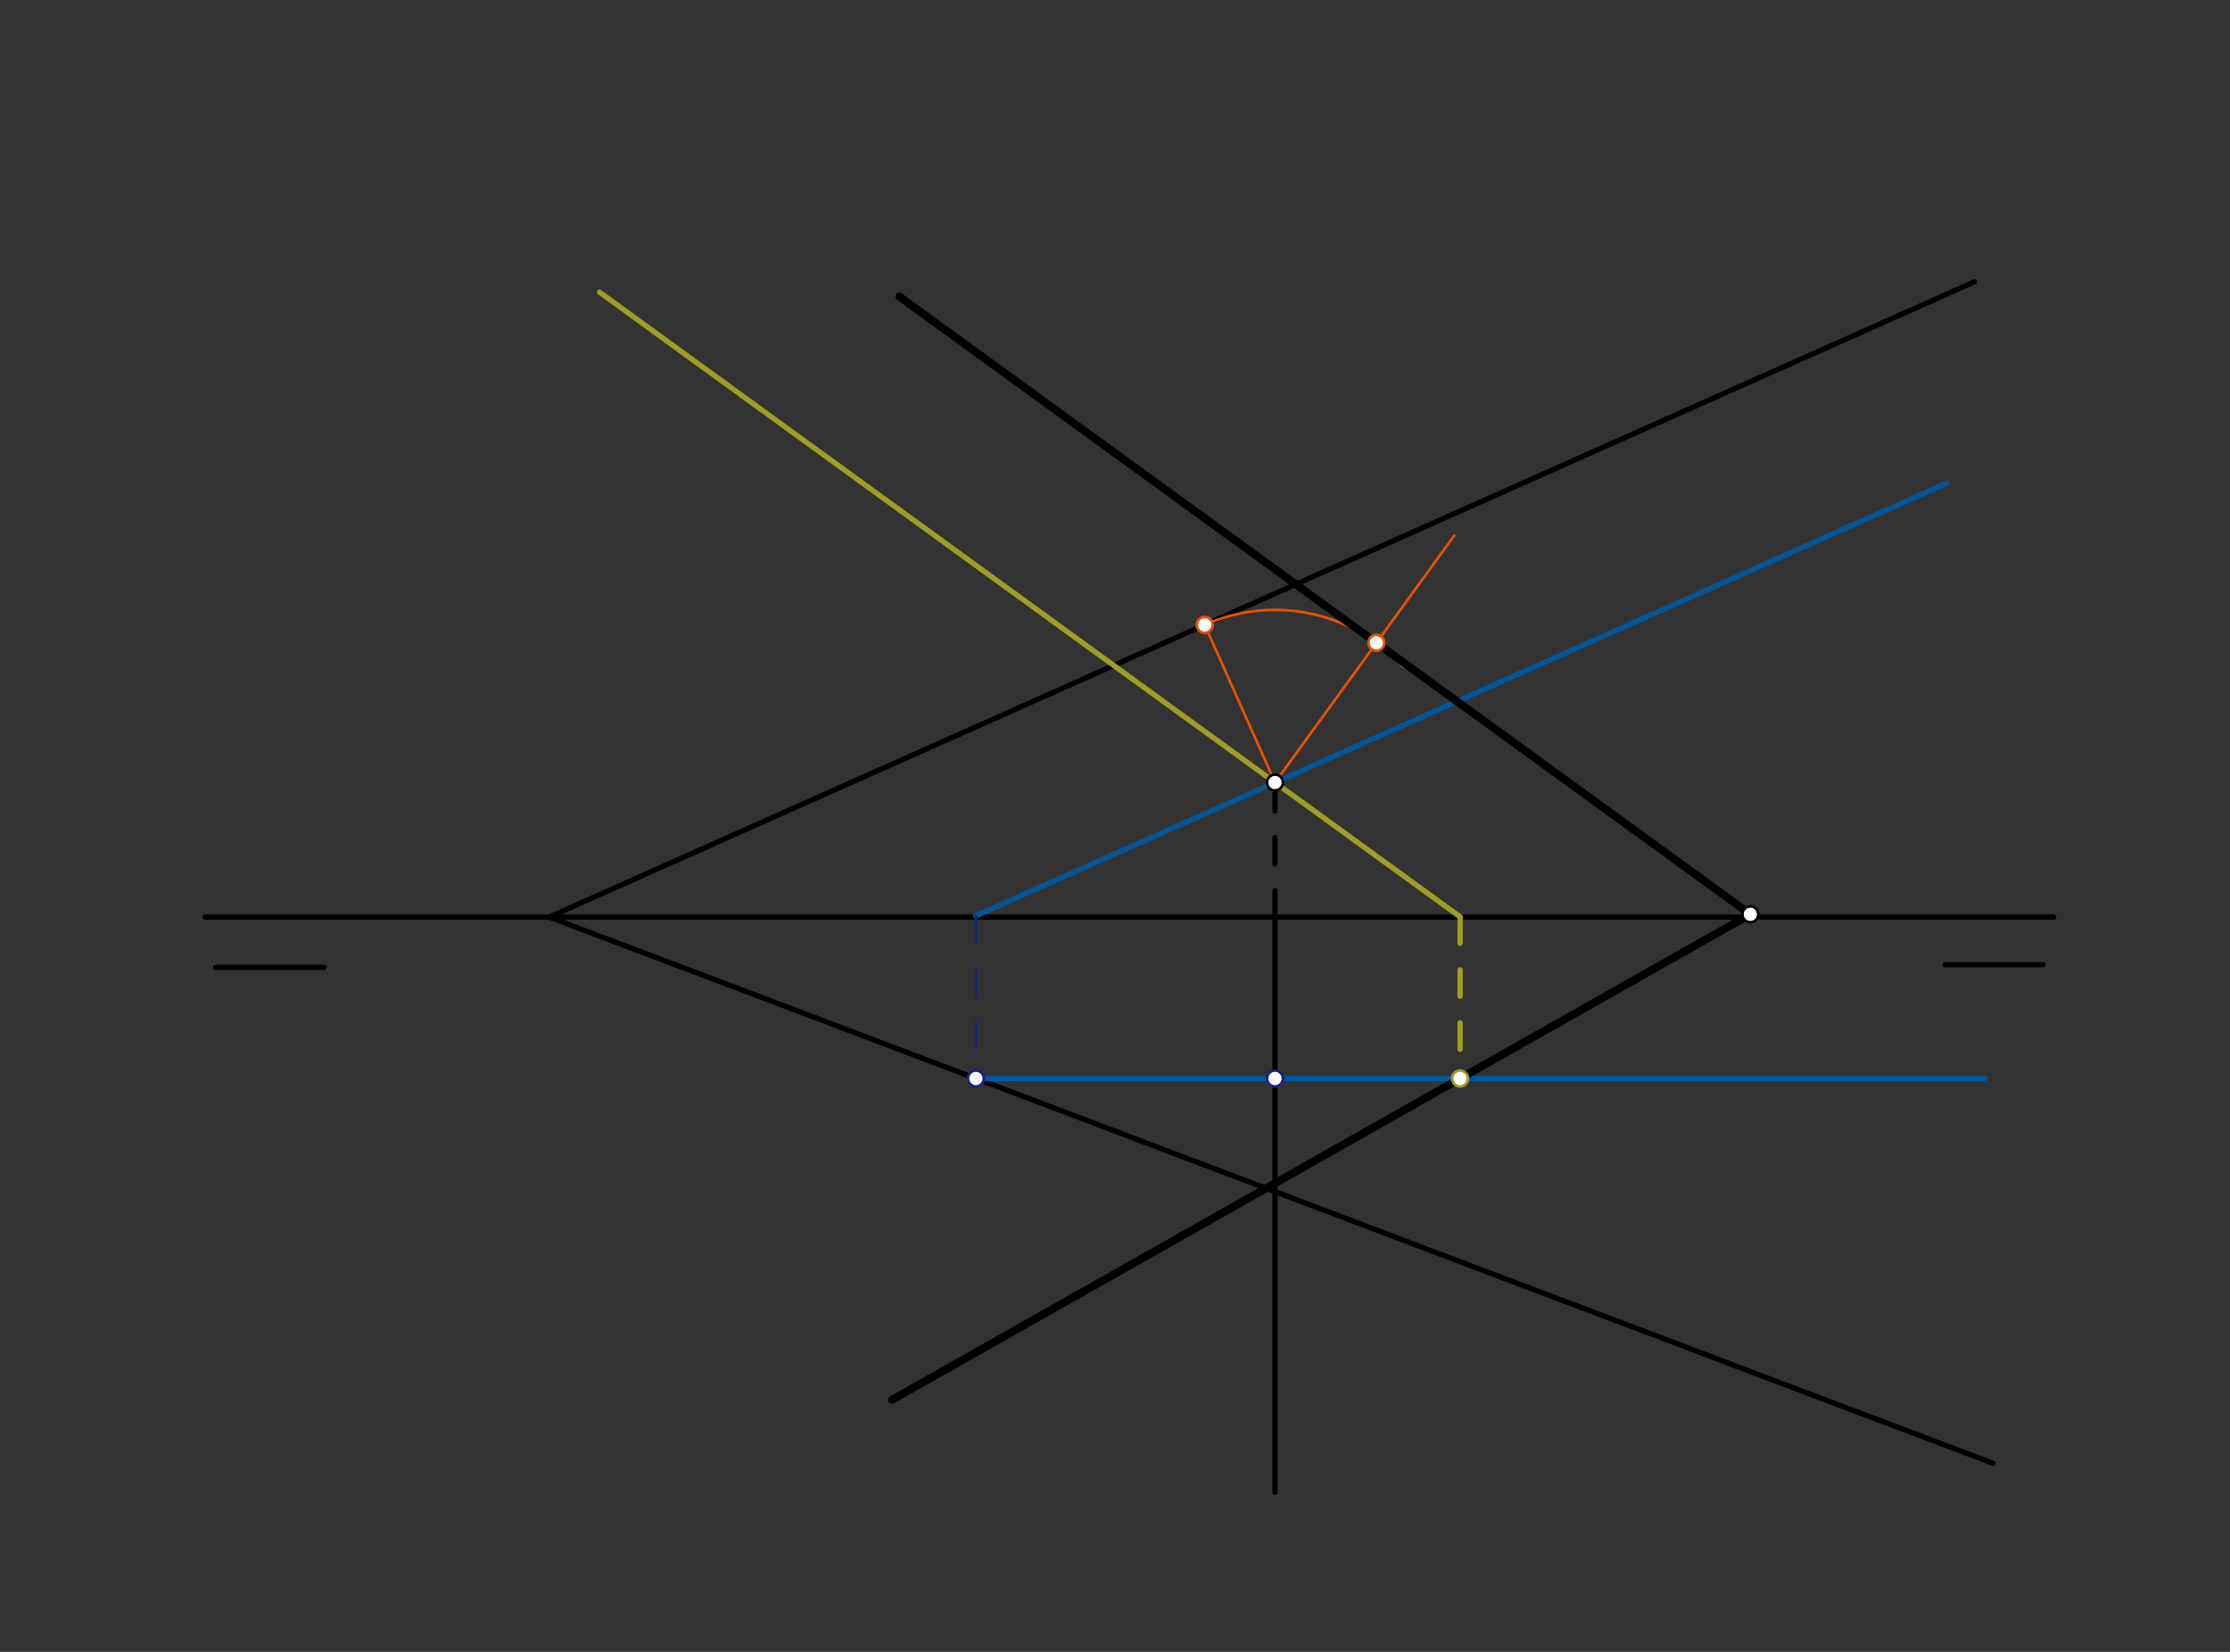 <svg xmlns="http://www.w3.org/2000/svg" class="svg--1it" height="100%" preserveAspectRatio="xMidYMid meet" viewBox="0 0 841.89 623.622" width="100%"><rect x="0" y="0" width="841.89" height="623.622" fill="#333333" stroke="none"/><defs><marker id="marker-arrow" markerHeight="16" markerUnits="userSpaceOnUse" markerWidth="24" orient="auto-start-reverse" refX="24" refY="4" viewBox="0 0 24 8"><path d="M 0 0 L 24 4 L 0 8 z" stroke="inherit"></path></marker></defs><g class="aux-layer--1FB"></g><g class="main-layer--3Vd"><g class="element--2qn"><line stroke="#000000" stroke-dasharray="none" stroke-linecap="round" stroke-width="2" x1="77.35" x2="775.35" y1="346.212" y2="346.212"></line></g><g class="element--2qn"><line stroke="#000000" stroke-dasharray="none" stroke-linecap="round" stroke-width="2" x1="81.35" x2="122.35" y1="365.212" y2="365.212"></line></g><g class="element--2qn"><line stroke="#000000" stroke-dasharray="none" stroke-linecap="round" stroke-width="2" x1="771.35" x2="734.35" y1="364.212" y2="364.212"></line></g><g class="element--2qn"><line stroke="#000000" stroke-dasharray="none" stroke-linecap="round" stroke-width="2" x1="207.35" x2="745.35" y1="346.212" y2="106.412"></line></g><g class="element--2qn"><line stroke="#000000" stroke-dasharray="none" stroke-linecap="round" stroke-width="2" x1="207.35" x2="752.35" y1="346.212" y2="552.412"></line></g><g class="element--2qn"><line stroke="#000000" stroke-dasharray="none" stroke-linecap="round" stroke-width="2" x1="481.35" x2="481.35" y1="563.412" y2="346.212"></line></g><g class="element--2qn"><line stroke="#000000" stroke-dasharray="10" stroke-linecap="round" stroke-width="2" x1="481.35" x2="481.35" y1="346.212" y2="295.412"></line></g><g class="element--2qn"><line stroke="#01579B" stroke-dasharray="none" stroke-linecap="round" stroke-width="2" x1="734.863" x2="368.44" y1="182.415" y2="345.739"></line></g><g class="element--2qn"><line stroke="#1A237E" stroke-dasharray="10" stroke-linecap="round" stroke-width="1" x1="368.44" x2="368.44" y1="345.739" y2="407.293"></line></g><g class="element--2qn"><line stroke="#01579B" stroke-dasharray="none" stroke-linecap="round" stroke-width="2" x1="368.44" x2="749.35" y1="407.161" y2="407.161"></line></g><g class="element--2qn"><line stroke="#E65100" stroke-dasharray="none" stroke-linecap="round" stroke-width="1" x1="481.35" x2="454.827" y1="295.412" y2="235.906"></line></g><g class="element--2qn"><line stroke="#E65100" stroke-dasharray="none" stroke-linecap="round" stroke-width="1" x1="481.35" x2="549.032" y1="295.412" y2="202.175"></line></g><g class="element--2qn"><path d="M 454.827 235.906 A 65.15 65.15 0 0 1 529.634 251.673" fill="none" stroke="#E65100" stroke-dasharray="none" stroke-linecap="round" stroke-width="1"></path></g><g class="element--2qn"><line stroke="#000000" stroke-dasharray="none" stroke-linecap="round" stroke-width="3" x1="339.576" x2="660.803" y1="111.992" y2="345.174"></line></g><g class="element--2qn"><line stroke="#9E9D24" stroke-dasharray="none" stroke-linecap="round" stroke-width="2" x1="226.339" x2="551.222" y1="110.298" y2="346.133"></line></g><g class="element--2qn"><line stroke="#9E9D24" stroke-dasharray="10" stroke-linecap="round" stroke-width="2" x1="551.222" x2="551.222" y1="346.133" y2="407.161"></line></g><g class="element--2qn"><line stroke="#000000" stroke-dasharray="none" stroke-linecap="round" stroke-width="3" x1="660.803" x2="336.799" y1="345.174" y2="528.453"></line></g><g class="element--2qn"><circle cx="481.35" cy="295.412" r="3" stroke="#000000" stroke-width="1" fill="#ffffff"></circle>}</g><g class="element--2qn"><circle cx="368.44" cy="407.161" r="3" stroke="#1A237E" stroke-width="1" fill="#ffffff"></circle>}</g><g class="element--2qn"><circle cx="481.35" cy="407.161" r="3" stroke="#1A237E" stroke-width="1" fill="#ffffff"></circle>}</g><g class="element--2qn"><circle cx="454.827" cy="235.906" r="3" stroke="#E65100" stroke-width="1" fill="#ffffff"></circle>}</g><g class="element--2qn"><circle cx="519.622" cy="242.689" r="3" stroke="#E65100" stroke-width="1" fill="#ffffff"></circle>}</g><g class="element--2qn"><circle cx="660.803" cy="345.174" r="3" stroke="#000000" stroke-width="1" fill="#ffffff"></circle>}</g><g class="element--2qn"><circle cx="551.222" cy="407.161" r="3" stroke="#9E9D24" stroke-width="1" fill="#ffffff"></circle>}</g></g><g class="snaps-layer--2PT"></g><g class="temp-layer--rAP"></g></svg>